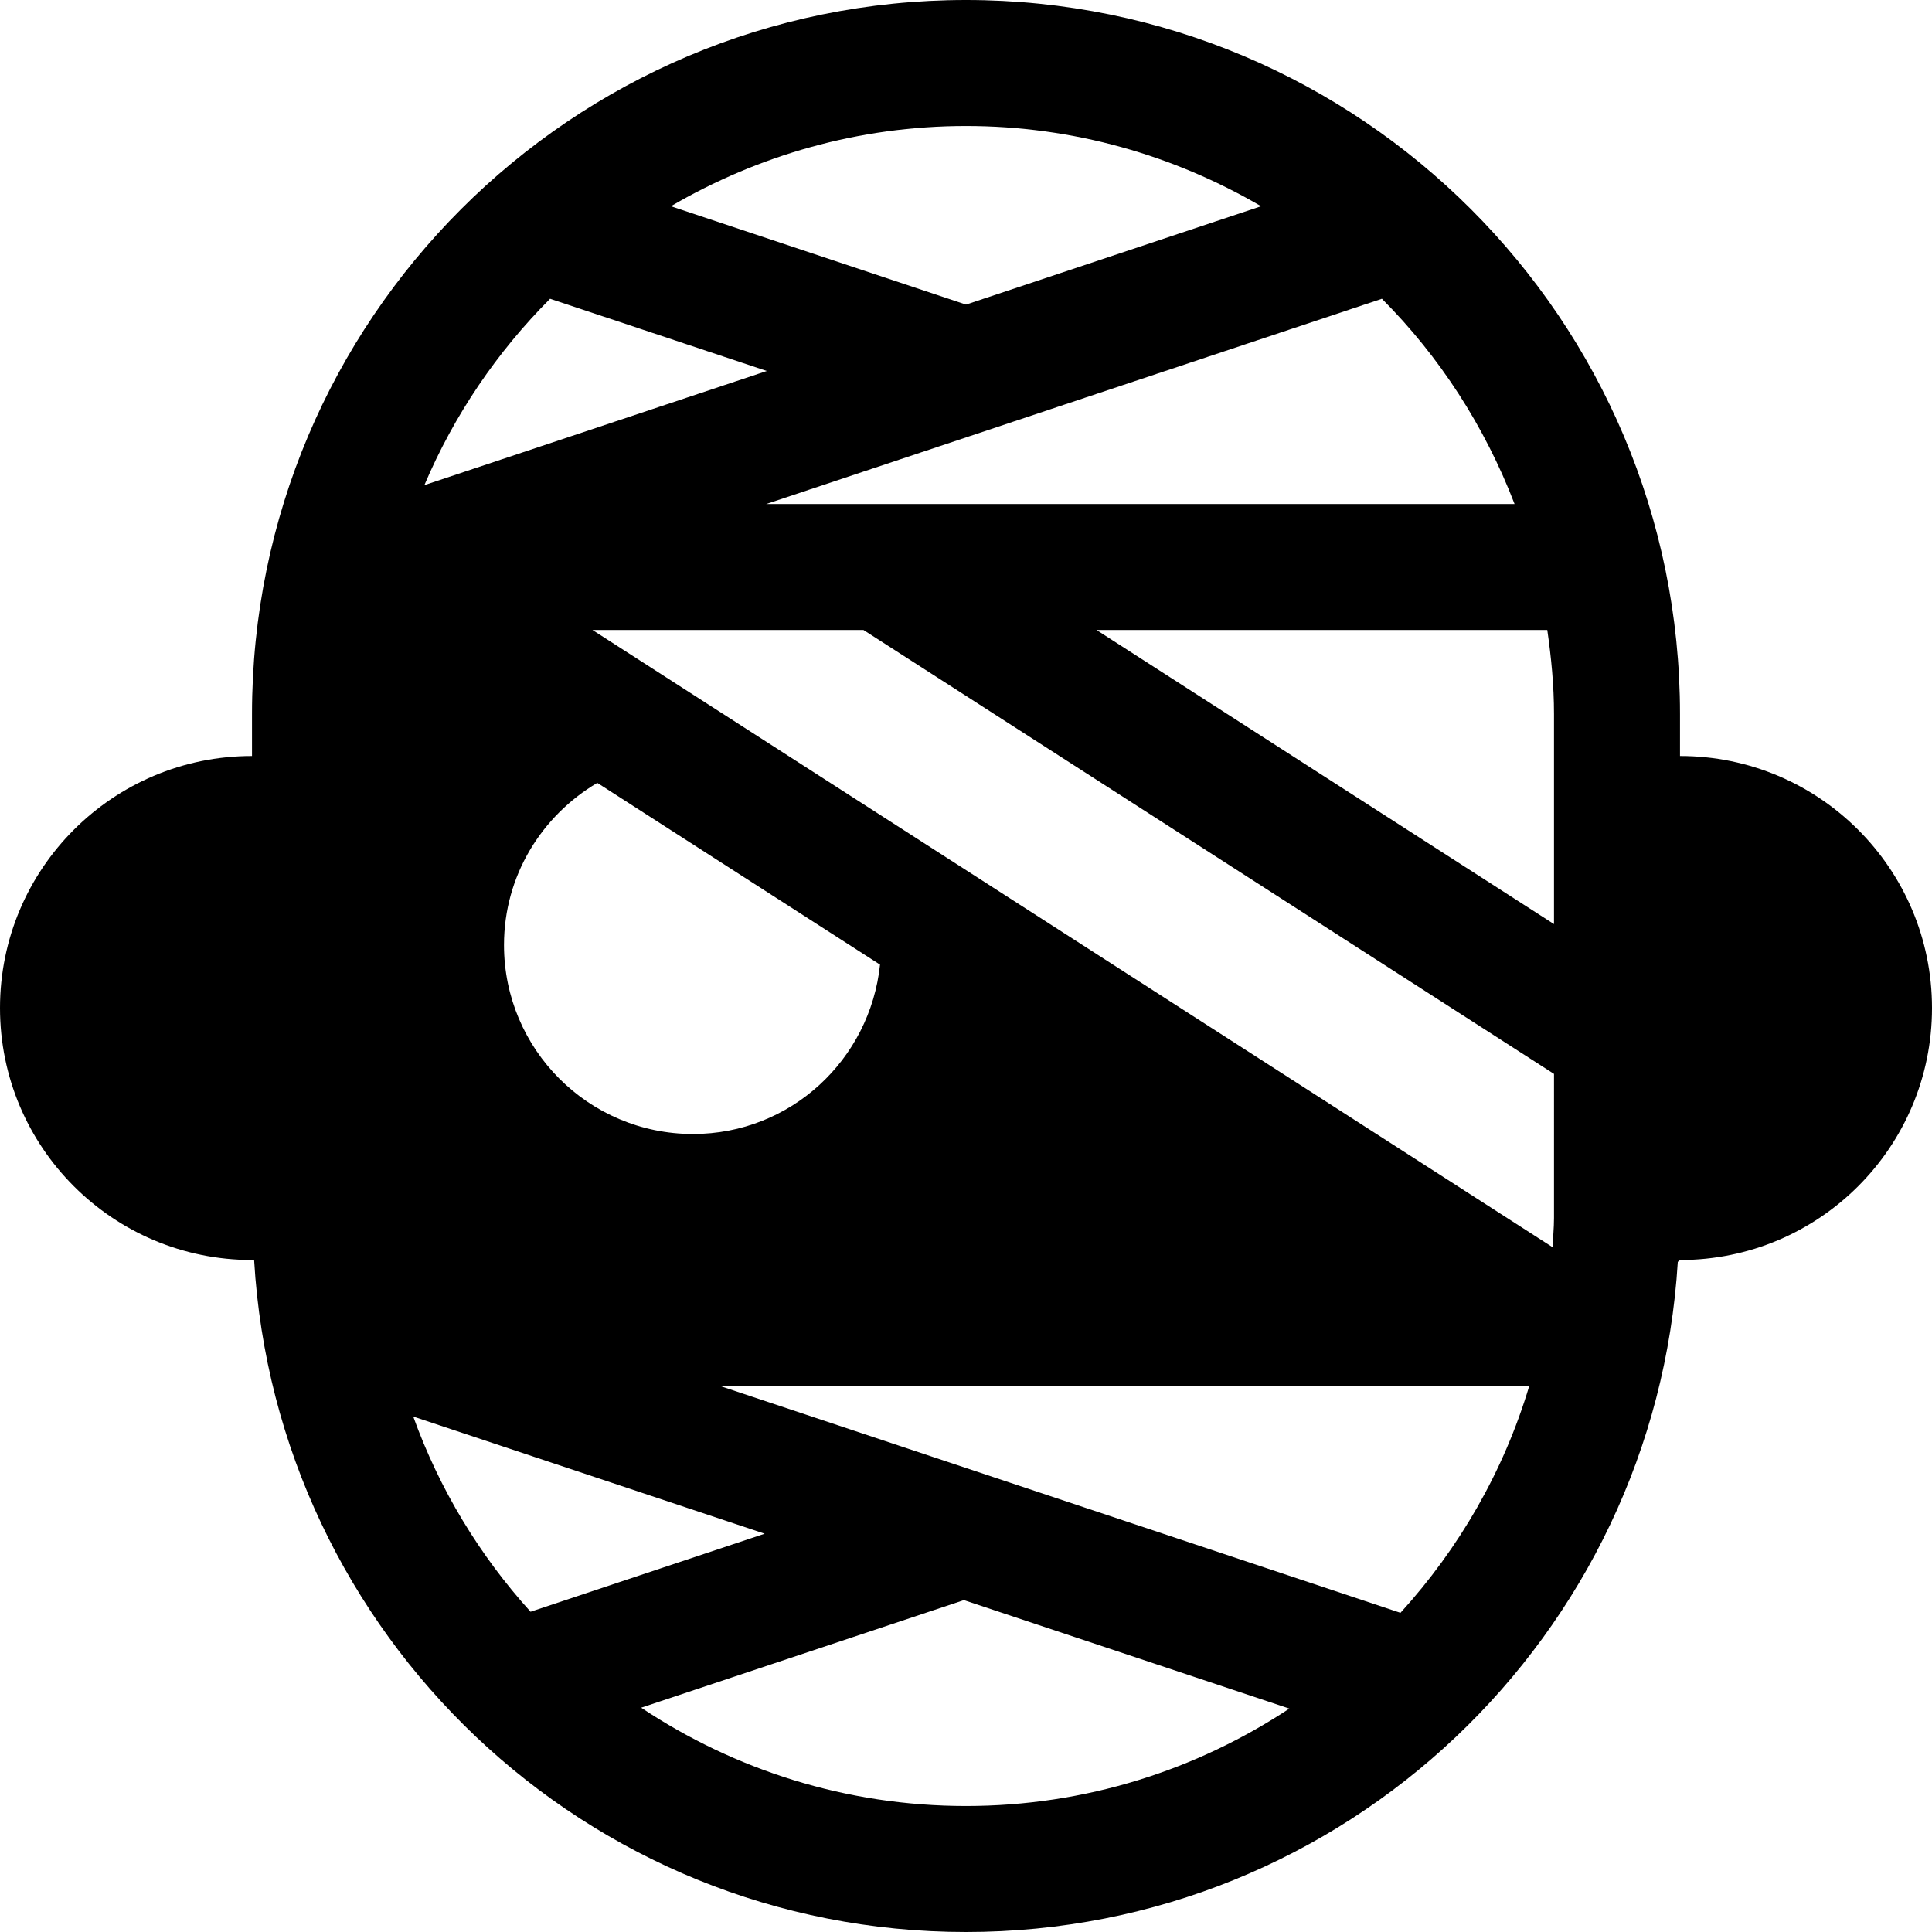 <?xml version="1.0" encoding="iso-8859-1"?>
<!-- Uploaded to: SVG Repo, www.svgrepo.com, Generator: SVG Repo Mixer Tools -->
<svg fill="#000000" height="800px" width="800px" version="1.1" id="Layer_1" xmlns="http://www.w3.org/2000/svg" xmlns:xlink="http://www.w3.org/1999/xlink" 
	 viewBox="0 0 512 512" xml:space="preserve">
<g>
	<g>
		<path d="M445.217,200.348v-11.132C445.217,84.715,360.501,0,256.001,0H256C151.497,0,66.783,84.715,66.783,189.216v11.132
			C29.9,200.348,0,230.247,0,267.13s29.9,66.783,66.783,66.783l0.568,0.107C73.196,433.261,155.292,512,256,512h0.001
			c100.576,0,182.593-78.531,188.63-177.589l0.587-0.498c36.883,0,66.783-29.9,66.783-66.783S482.1,200.348,445.217,200.348z
			 M411.825,189.217v55.678l-121.24-77.939h119.463C411.098,174.247,411.825,181.641,411.825,189.217z M401.375,133.565H203.058
			l163.163-54.388C381.506,94.487,393.481,113.021,401.375,133.565z M256,33.391c28.518,0,55.186,7.83,78.204,21.261L256,80.72
			l-78.204-26.068C200.814,41.222,227.482,33.391,256,33.391z M145.779,79.177l57.424,19.141l-90.738,30.246
			C120.343,109.991,131.726,93.253,145.779,79.177z M158.287,207.469l74.928,48.168c-2.637,25.183-23.682,44.885-49.563,44.885
			c-27.662,0-50.087-22.424-50.087-50.087C133.565,232.073,143.554,216.189,158.287,207.469z M109.512,375.4l93.136,31.046
			l-62.047,20.683C127.094,412.203,116.469,394.7,109.512,375.4z M256,478.609c-31.813,0-61.4-9.625-86.086-26.054l85.532-28.511
			l86.248,28.749C317.085,469.068,287.648,478.609,256,478.609z M371.14,427.411l-180.32-60.107h214.443
			C398.496,389.948,386.652,410.357,371.14,427.411z M411.826,322.783c0,2.608-0.264,5.149-0.392,7.726L157.019,166.957h71.815
			l182.992,117.636V322.783z"/>
	</g>
</g>
</svg>